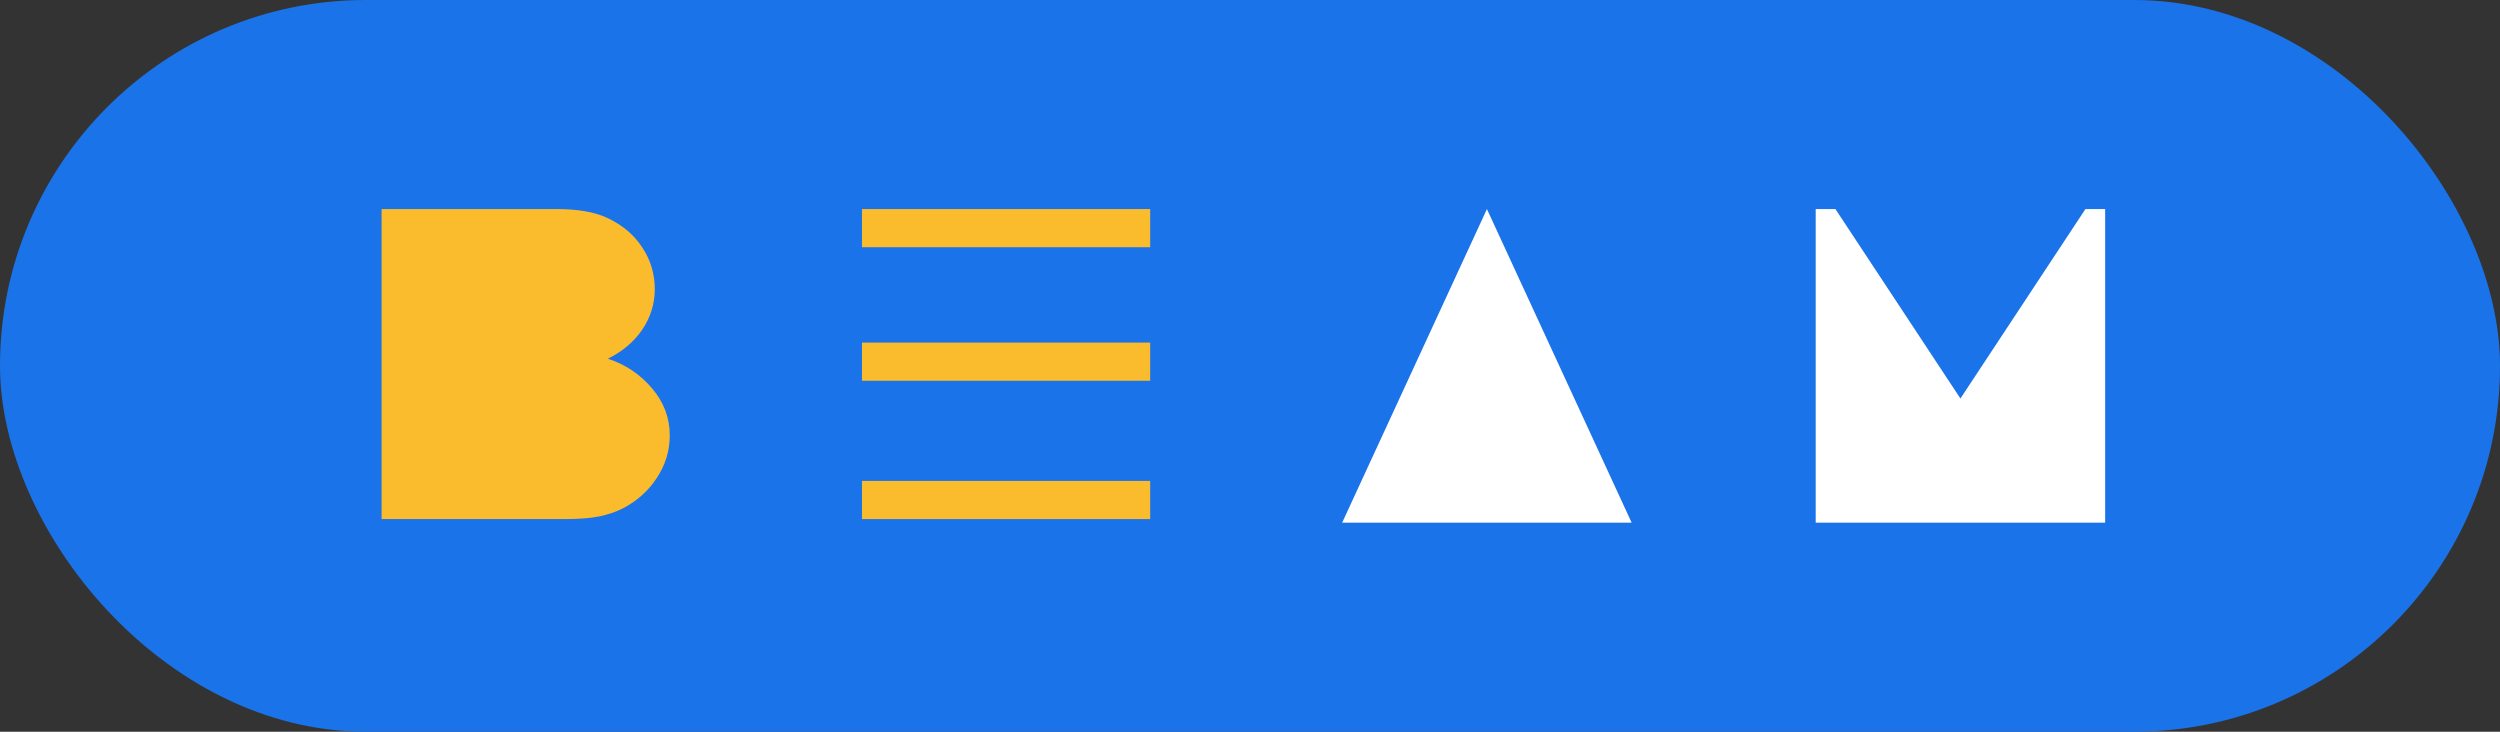<svg fill='none' height='24' viewBox='0 0 82 24' width='82' xmlns='http://www.w3.org/2000/svg'>
    <rect x="0" y="0" width="82" height="24" fill="#333333" stroke="none"/>
    <rect fill='#1A73E8' height='24' rx='12' width='82' />
    <rect fill='#FABB2D' height='1.252' width='9.453' x='28.273' y='6.857' />
    <rect fill='#FABB2D' height='1.252' width='9.453' x='28.273' y='15.774' />
    <rect fill='#FABB2D' height='1.252' width='9.453' x='28.273' y='11.237' />
    <path
        d='M18.256 6.857C18.954 6.857 19.51 6.954 19.922 7.149C20.419 7.383 20.8 7.704 21.064 8.113C21.339 8.523 21.477 8.98 21.477 9.487C21.477 9.964 21.339 10.407 21.064 10.816C20.789 11.216 20.414 11.532 19.938 11.766C20.509 11.951 20.99 12.273 21.381 12.73C21.773 13.188 21.968 13.705 21.968 14.279C21.968 14.786 21.826 15.253 21.54 15.682C21.265 16.101 20.895 16.432 20.43 16.675C20.197 16.792 19.938 16.88 19.652 16.939C19.367 16.997 18.986 17.026 18.51 17.026L12.516 17.026V6.857L18.256 6.857Z'
        fill='#FABB2D' />
    <path d='M48.771 6.857L53.518 17.143H44.023L48.771 6.857Z' fill='white' />
    <path d='M59.555 6.857H60.202L64.302 13.071L68.402 6.857H69.049V17.143H59.555V6.857Z' fill='white' />
</svg>
